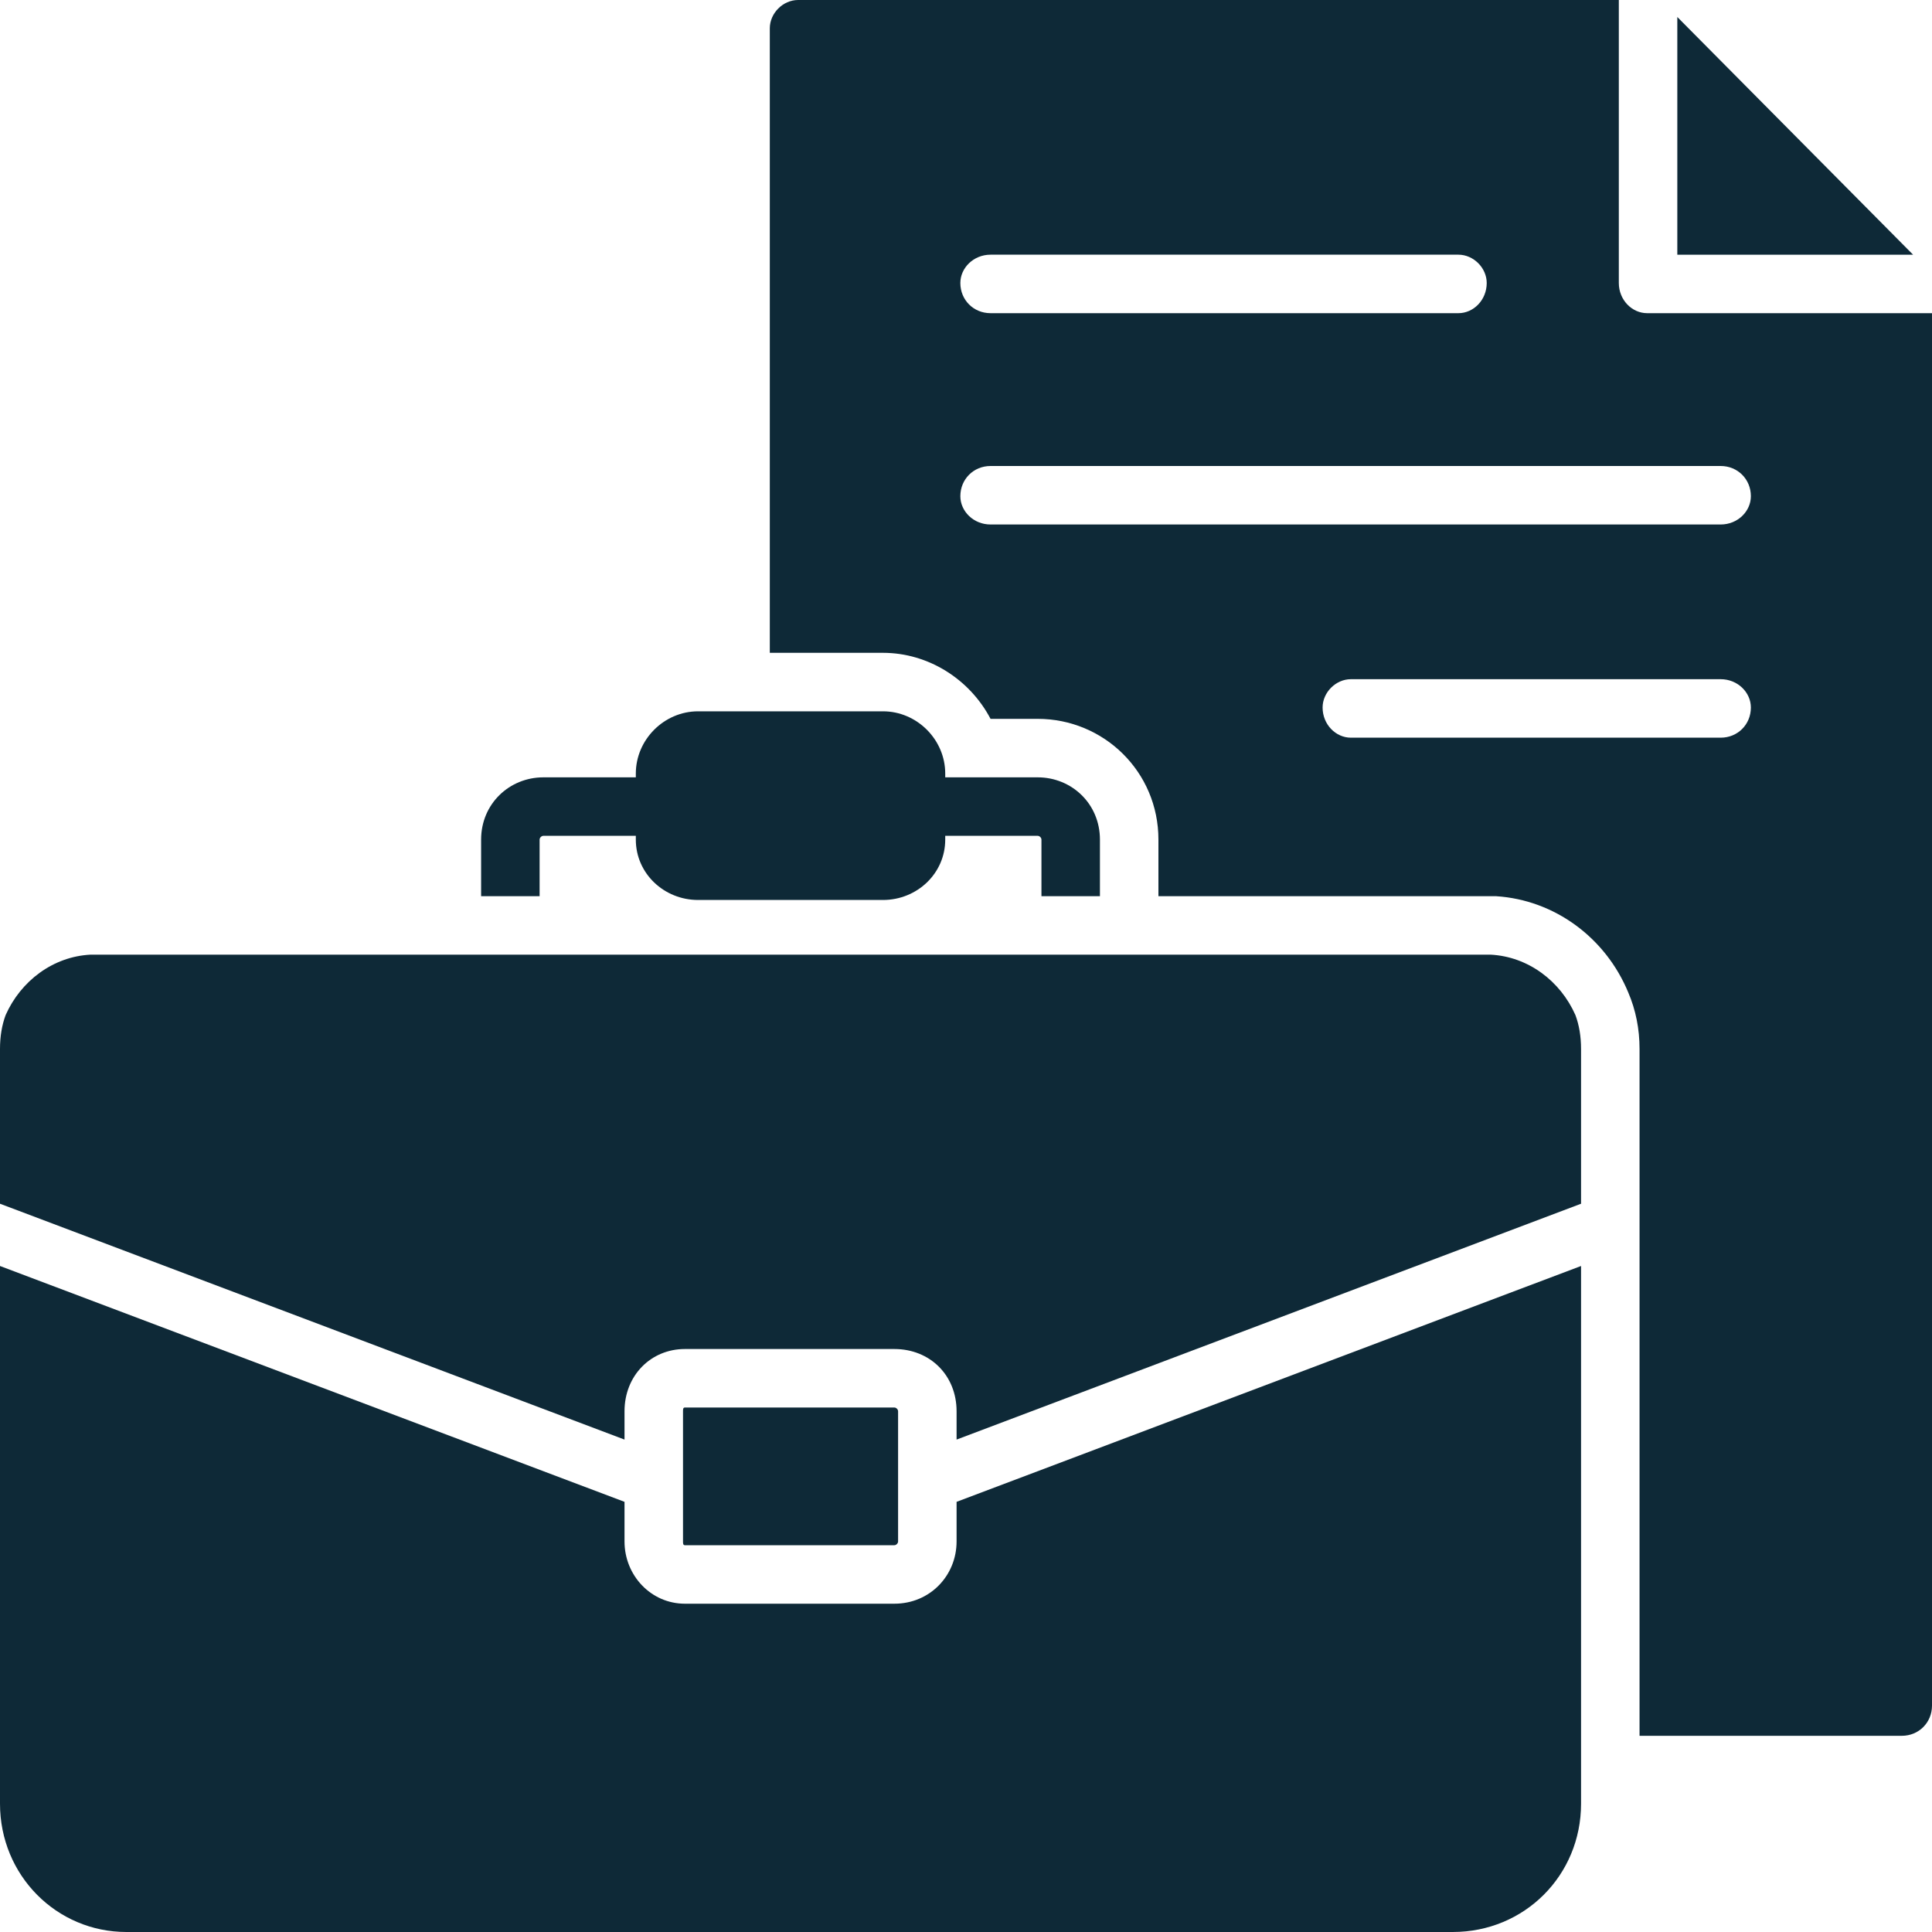 <?xml version="1.0" encoding="UTF-8"?>
<svg xmlns="http://www.w3.org/2000/svg" width="40" height="40" viewBox="0 0 40 40" fill="none">
  <path d="M18.516 31.992C18.555 31.992 18.594 31.953 18.594 31.914V29.219C18.594 29.18 18.555 29.141 18.516 29.141H14.18C14.141 29.141 14.141 29.18 14.141 29.219V31.914C14.141 31.953 14.141 31.992 14.18 31.992H18.516Z" fill="#0E2937"></path>
  <path d="M30.859 19.765C30.833 19.765 30.807 19.765 30.781 19.765H1.953C1.927 19.765 1.901 19.765 1.875 19.765C1.094 19.805 0.43 20.312 0.117 21.015C0.039 21.224 0 21.458 0 21.719V24.922L12.93 29.805V29.219C12.93 28.477 13.477 27.93 14.18 27.93H18.516C19.258 27.93 19.805 28.477 19.805 29.219V29.805L32.734 24.922V21.719C32.734 21.458 32.695 21.224 32.617 21.015C32.305 20.312 31.641 19.805 30.859 19.765Z" fill="#0E2937"></path>
  <path d="M19.805 31.914C19.805 32.617 19.258 33.203 18.516 33.203H14.18C13.477 33.203 12.93 32.617 12.93 31.914V31.094L0 26.211V37.344C0 38.828 1.172 40 2.617 40H30.078C31.562 40 32.734 38.828 32.734 37.344V26.211L19.805 31.094V31.914Z" fill="#0E2937"></path>
  <path d="M11.172 17.383C11.172 17.344 11.211 17.305 11.25 17.305H13.164V17.383C13.164 18.086 13.75 18.633 14.453 18.633H18.281C18.984 18.633 19.57 18.086 19.57 17.383V17.305H21.484C21.523 17.305 21.562 17.344 21.562 17.383V18.555H22.773V17.383C22.773 16.641 22.188 16.094 21.484 16.094H19.57V16.016C19.57 15.312 18.984 14.727 18.281 14.727H14.453C13.75 14.727 13.164 15.312 13.164 16.016V16.094H11.25C10.547 16.094 9.961 16.641 9.961 17.383V18.555H11.172V17.383Z" fill="#0E2937"></path>
  <path d="M34.727 0.352V5.274H39.609L34.727 0.352Z" fill="#0E2937"></path>
  <path fill-rule="evenodd" clip-rule="evenodd" d="M40 6.484V35.312C40 35.664 39.727 35.938 39.375 35.938H33.945V21.719C33.945 21.302 33.867 20.912 33.711 20.547C33.242 19.414 32.188 18.633 30.977 18.555C30.924 18.555 30.859 18.555 30.781 18.555H23.984V17.383C23.984 15.977 22.852 14.883 21.484 14.883H20.508C20.078 14.062 19.219 13.516 18.281 13.516H15.938V0.586C15.938 0.273 16.211 0 16.523 0H33.516V5.859C33.516 6.211 33.789 6.484 34.102 6.484H40ZM19.883 5.859C19.883 6.211 20.156 6.484 20.508 6.484H30.195C30.508 6.484 30.781 6.211 30.781 5.859C30.781 5.547 30.508 5.273 30.195 5.273H20.508C20.156 5.273 19.883 5.547 19.883 5.859ZM36.25 14.648C36.25 14.336 35.977 14.062 35.625 14.062H27.969C27.656 14.062 27.383 14.336 27.383 14.648C27.383 15 27.656 15.273 27.969 15.273H35.625C35.977 15.273 36.25 15 36.25 14.648ZM36.25 10.273C36.25 9.922 35.977 9.648 35.625 9.648H20.508C20.156 9.648 19.883 9.922 19.883 10.273C19.883 10.586 20.156 10.859 20.508 10.859H35.625C35.977 10.859 36.25 10.586 36.25 10.273Z" fill="#0E2937"></path>
</svg>
